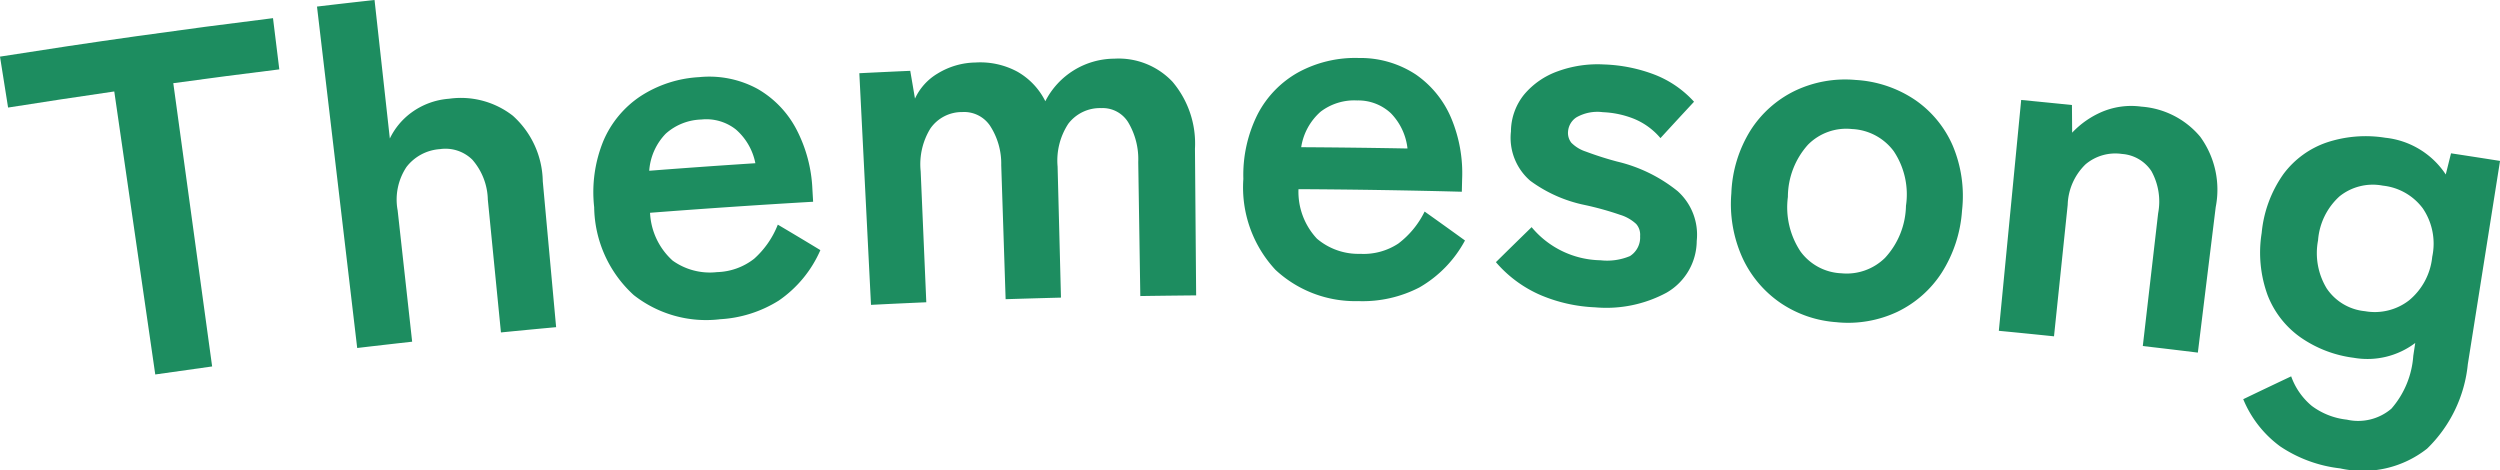 <svg height="29.823" viewBox="0 0 158.589 29.823" width="158.589" xmlns="http://www.w3.org/2000/svg" xmlns:xlink="http://www.w3.org/1999/xlink"><clipPath id="a"><path d="m0 0h158.589v29.823h-158.589z"/></clipPath><g clip-path="url(#a)" fill="#1d8d60"><path d="m9.849 23.431q-1.3-8.976-2.6-17.952-3.37.489-6.736 1.021l-.513-3.231q8.644-1.369 17.318-2.44.2 1.625.4 3.249-3.364.415-6.725.875 1.233 8.986 2.464 17.97-1.806.248-3.609.509" transform="translate(0 .323)"/><path d="m17.014 22.075q-1.274-10.83-2.55-21.658 1.825-.217 3.65-.417.486 4.394.97 8.787a4.4 4.4 0 0 1 1.365-1.642 4.615 4.615 0 0 1 2.39-.881 5.365 5.365 0 0 1 4.047 1.077 5.711 5.711 0 0 1 1.9 4.154l.847 9.259q-1.75.161-3.5.334-.417-4.217-.833-8.432a3.981 3.981 0 0 0 -.986-2.53 2.432 2.432 0 0 0 -2.052-.666 2.928 2.928 0 0 0 -2.122 1.133 3.738 3.738 0 0 0 -.56 2.754q.461 4.165.92 8.329-1.748.194-3.494.4" transform="translate(5.645)"/><path d="m35.057 18.89a7.432 7.432 0 0 1 -5.424-1.538 7.672 7.672 0 0 1 -2.511-5.577 8.581 8.581 0 0 1 .572-4.175 6.415 6.415 0 0 1 2.362-2.86 7.556 7.556 0 0 1 3.73-1.214 6.4 6.4 0 0 1 3.707.749 6.349 6.349 0 0 1 2.458 2.562 9.018 9.018 0 0 1 1.014 3.8l.046.794q-5.176.3-10.345.7a4.355 4.355 0 0 0 1.434 3.034 4.056 4.056 0 0 0 2.814.73 3.994 3.994 0 0 0 2.357-.849 5.682 5.682 0 0 0 1.5-2.163q1.353.8 2.7 1.617a7.526 7.526 0 0 1 -2.639 3.2 7.833 7.833 0 0 1 -3.771 1.186m-4.444-9.421q3.364-.261 6.73-.478a3.807 3.807 0 0 0 -1.236-2.141 3.029 3.029 0 0 0 -2.2-.631 3.531 3.531 0 0 0 -2.251.9 3.757 3.757 0 0 0 -1.046 2.35" transform="translate(10.57 1.367)"/><path d="m39.949 18.294q-.369-7.347-.74-14.694 1.614-.081 3.23-.152.152.88.3 1.763a3.591 3.591 0 0 1 1.436-1.591 4.724 4.724 0 0 1 2.407-.7 4.957 4.957 0 0 1 2.648.58 4.417 4.417 0 0 1 1.778 1.877 4.941 4.941 0 0 1 4.381-2.7 4.7 4.7 0 0 1 3.683 1.461 6.063 6.063 0 0 1 1.428 4.255q.038 4.651.075 9.3-1.771.015-3.542.042-.065-4.252-.131-8.5a4.562 4.562 0 0 0 -.646-2.535 1.9 1.9 0 0 0 -1.7-.887 2.522 2.522 0 0 0 -2.092.994 4.256 4.256 0 0 0 -.678 2.71q.108 4.158.214 8.317-1.756.046-3.511.1-.138-4.25-.278-8.5a4.411 4.411 0 0 0 -.719-2.516 1.981 1.981 0 0 0 -1.749-.855 2.432 2.432 0 0 0 -2.027 1.044 4.328 4.328 0 0 0 -.616 2.712q.179 4.156.357 8.311-1.754.075-3.508.164" transform="translate(15.303 1.045)"/><path d="m64.041 18.067a7.425 7.425 0 0 1 -5.273-1.983 7.675 7.675 0 0 1 -2.037-5.767 8.584 8.584 0 0 1 .913-4.117 6.429 6.429 0 0 1 2.589-2.654 7.548 7.548 0 0 1 3.816-.9 6.388 6.388 0 0 1 3.632 1.054 6.356 6.356 0 0 1 2.234 2.757 9.017 9.017 0 0 1 .694 3.873c-.006.264-.013.53-.019.8q-5.18-.136-10.362-.163a4.353 4.353 0 0 0 1.172 3.141 4.051 4.051 0 0 0 2.742.961 4 4 0 0 0 2.418-.651 5.651 5.651 0 0 0 1.67-2.031q1.285.913 2.56 1.835a7.548 7.548 0 0 1 -2.89 2.978 7.839 7.839 0 0 1 -3.854.869m-3.646-9.764q3.372.019 6.743.082a3.8 3.8 0 0 0 -1.054-2.237 3.029 3.029 0 0 0 -2.137-.811 3.524 3.524 0 0 0 -2.316.71 3.761 3.761 0 0 0 -1.236 2.256" transform="translate(22.142 1.033)"/><path d="m74.566 18.351a9.891 9.891 0 0 1 -3.452-.766 7.818 7.818 0 0 1 -2.86-2.1q1.128-1.112 2.265-2.22a5.812 5.812 0 0 0 4.366 2.1 3.753 3.753 0 0 0 1.874-.266 1.4 1.4 0 0 0 .642-1.271 1.025 1.025 0 0 0 -.246-.762 2.6 2.6 0 0 0 -1.026-.585 19.452 19.452 0 0 0 -2.223-.619 8.824 8.824 0 0 1 -3.473-1.54 3.6 3.6 0 0 1 -1.225-3.132 3.758 3.758 0 0 1 .841-2.344 4.954 4.954 0 0 1 2.131-1.47 7.359 7.359 0 0 1 2.932-.432 9.852 9.852 0 0 1 3.239.658 6.6 6.6 0 0 1 2.471 1.707q-1.07 1.151-2.13 2.307a4.37 4.37 0 0 0 -1.658-1.216 5.935 5.935 0 0 0 -1.99-.428 2.688 2.688 0 0 0 -1.685.328 1.183 1.183 0 0 0 -.531.927 1 1 0 0 0 .211.683 2.283 2.283 0 0 0 .913.558 20.877 20.877 0 0 0 2 .638 9.631 9.631 0 0 1 3.829 1.874 3.712 3.712 0 0 1 1.212 3.162 3.814 3.814 0 0 1 -1.916 3.28 8.058 8.058 0 0 1 -4.513.93" transform="translate(26.64 1.145)"/><path d="m85.725 19.026a7.219 7.219 0 0 1 -3.606-1.226 7.034 7.034 0 0 1 -2.409-2.854 8.273 8.273 0 0 1 -.708-4.1 8.105 8.105 0 0 1 1.212-3.985 6.917 6.917 0 0 1 2.818-2.515 7.391 7.391 0 0 1 3.853-.69 7.5 7.5 0 0 1 3.77 1.265 6.8 6.8 0 0 1 2.393 2.907 8.223 8.223 0 0 1 .587 4.121 8.388 8.388 0 0 1 -1.3 3.953 6.923 6.923 0 0 1 -2.8 2.462 7.336 7.336 0 0 1 -3.812.665m.235-3.111a3.464 3.464 0 0 0 2.793-.977 5 5 0 0 0 1.328-3.3 4.928 4.928 0 0 0 -.78-3.472 3.5 3.5 0 0 0 -2.651-1.4 3.415 3.415 0 0 0 -2.783.993 4.976 4.976 0 0 0 -1.276 3.316 5.056 5.056 0 0 0 .8 3.459 3.384 3.384 0 0 0 2.568 1.382" transform="translate(30.827 1.416)"/><path d="m91.2 19.205 1.418-14.644q1.61.156 3.22.321l.013 1.755a5.661 5.661 0 0 1 1.841-1.3 4.771 4.771 0 0 1 2.554-.352 5.367 5.367 0 0 1 3.73 1.91 5.712 5.712 0 0 1 .982 4.463q-.567 4.615-1.133 9.23-1.746-.215-3.492-.417l.972-8.417a3.982 3.982 0 0 0 -.427-2.681 2.441 2.441 0 0 0 -1.866-1.087 2.927 2.927 0 0 0 -2.312.659 3.731 3.731 0 0 0 -1.132 2.572l-.868 8.338q-1.748-.181-3.5-.35" transform="translate(35.597 1.78)"/><path d="m108.482 27.283a8.548 8.548 0 0 1 -3.784-1.392 7.022 7.022 0 0 1 -2.345-2.995q1.516-.73 3.041-1.449a4.322 4.322 0 0 0 1.31 1.877 4.531 4.531 0 0 0 2.223.87 3.244 3.244 0 0 0 2.828-.7 5.705 5.705 0 0 0 1.385-3.349c.042-.271.082-.544.124-.816a5.031 5.031 0 0 1 -3.9.941 7.56 7.56 0 0 1 -3.364-1.288 5.866 5.866 0 0 1 -2.1-2.682 7.866 7.866 0 0 1 -.377-3.951 7.7 7.7 0 0 1 1.383-3.737 5.74 5.74 0 0 1 2.774-2.012 7.841 7.841 0 0 1 3.683-.289 5.252 5.252 0 0 1 3.837 2.33l.334-1.342q1.554.236 3.109.482l-2.044 12.9a8.647 8.647 0 0 1 -2.585 5.353 6.585 6.585 0 0 1 -5.532 1.247m1.59-9.968a3.55 3.55 0 0 0 2.8-.687 4.1 4.1 0 0 0 1.47-2.764 3.986 3.986 0 0 0 -.6-3.074 3.637 3.637 0 0 0 -2.529-1.438 3.376 3.376 0 0 0 -2.751.677 4.182 4.182 0 0 0 -1.363 2.792 4.314 4.314 0 0 0 .552 3.056 3.305 3.305 0 0 0 2.416 1.438" transform="translate(39.948 2.427)"/></g></svg>